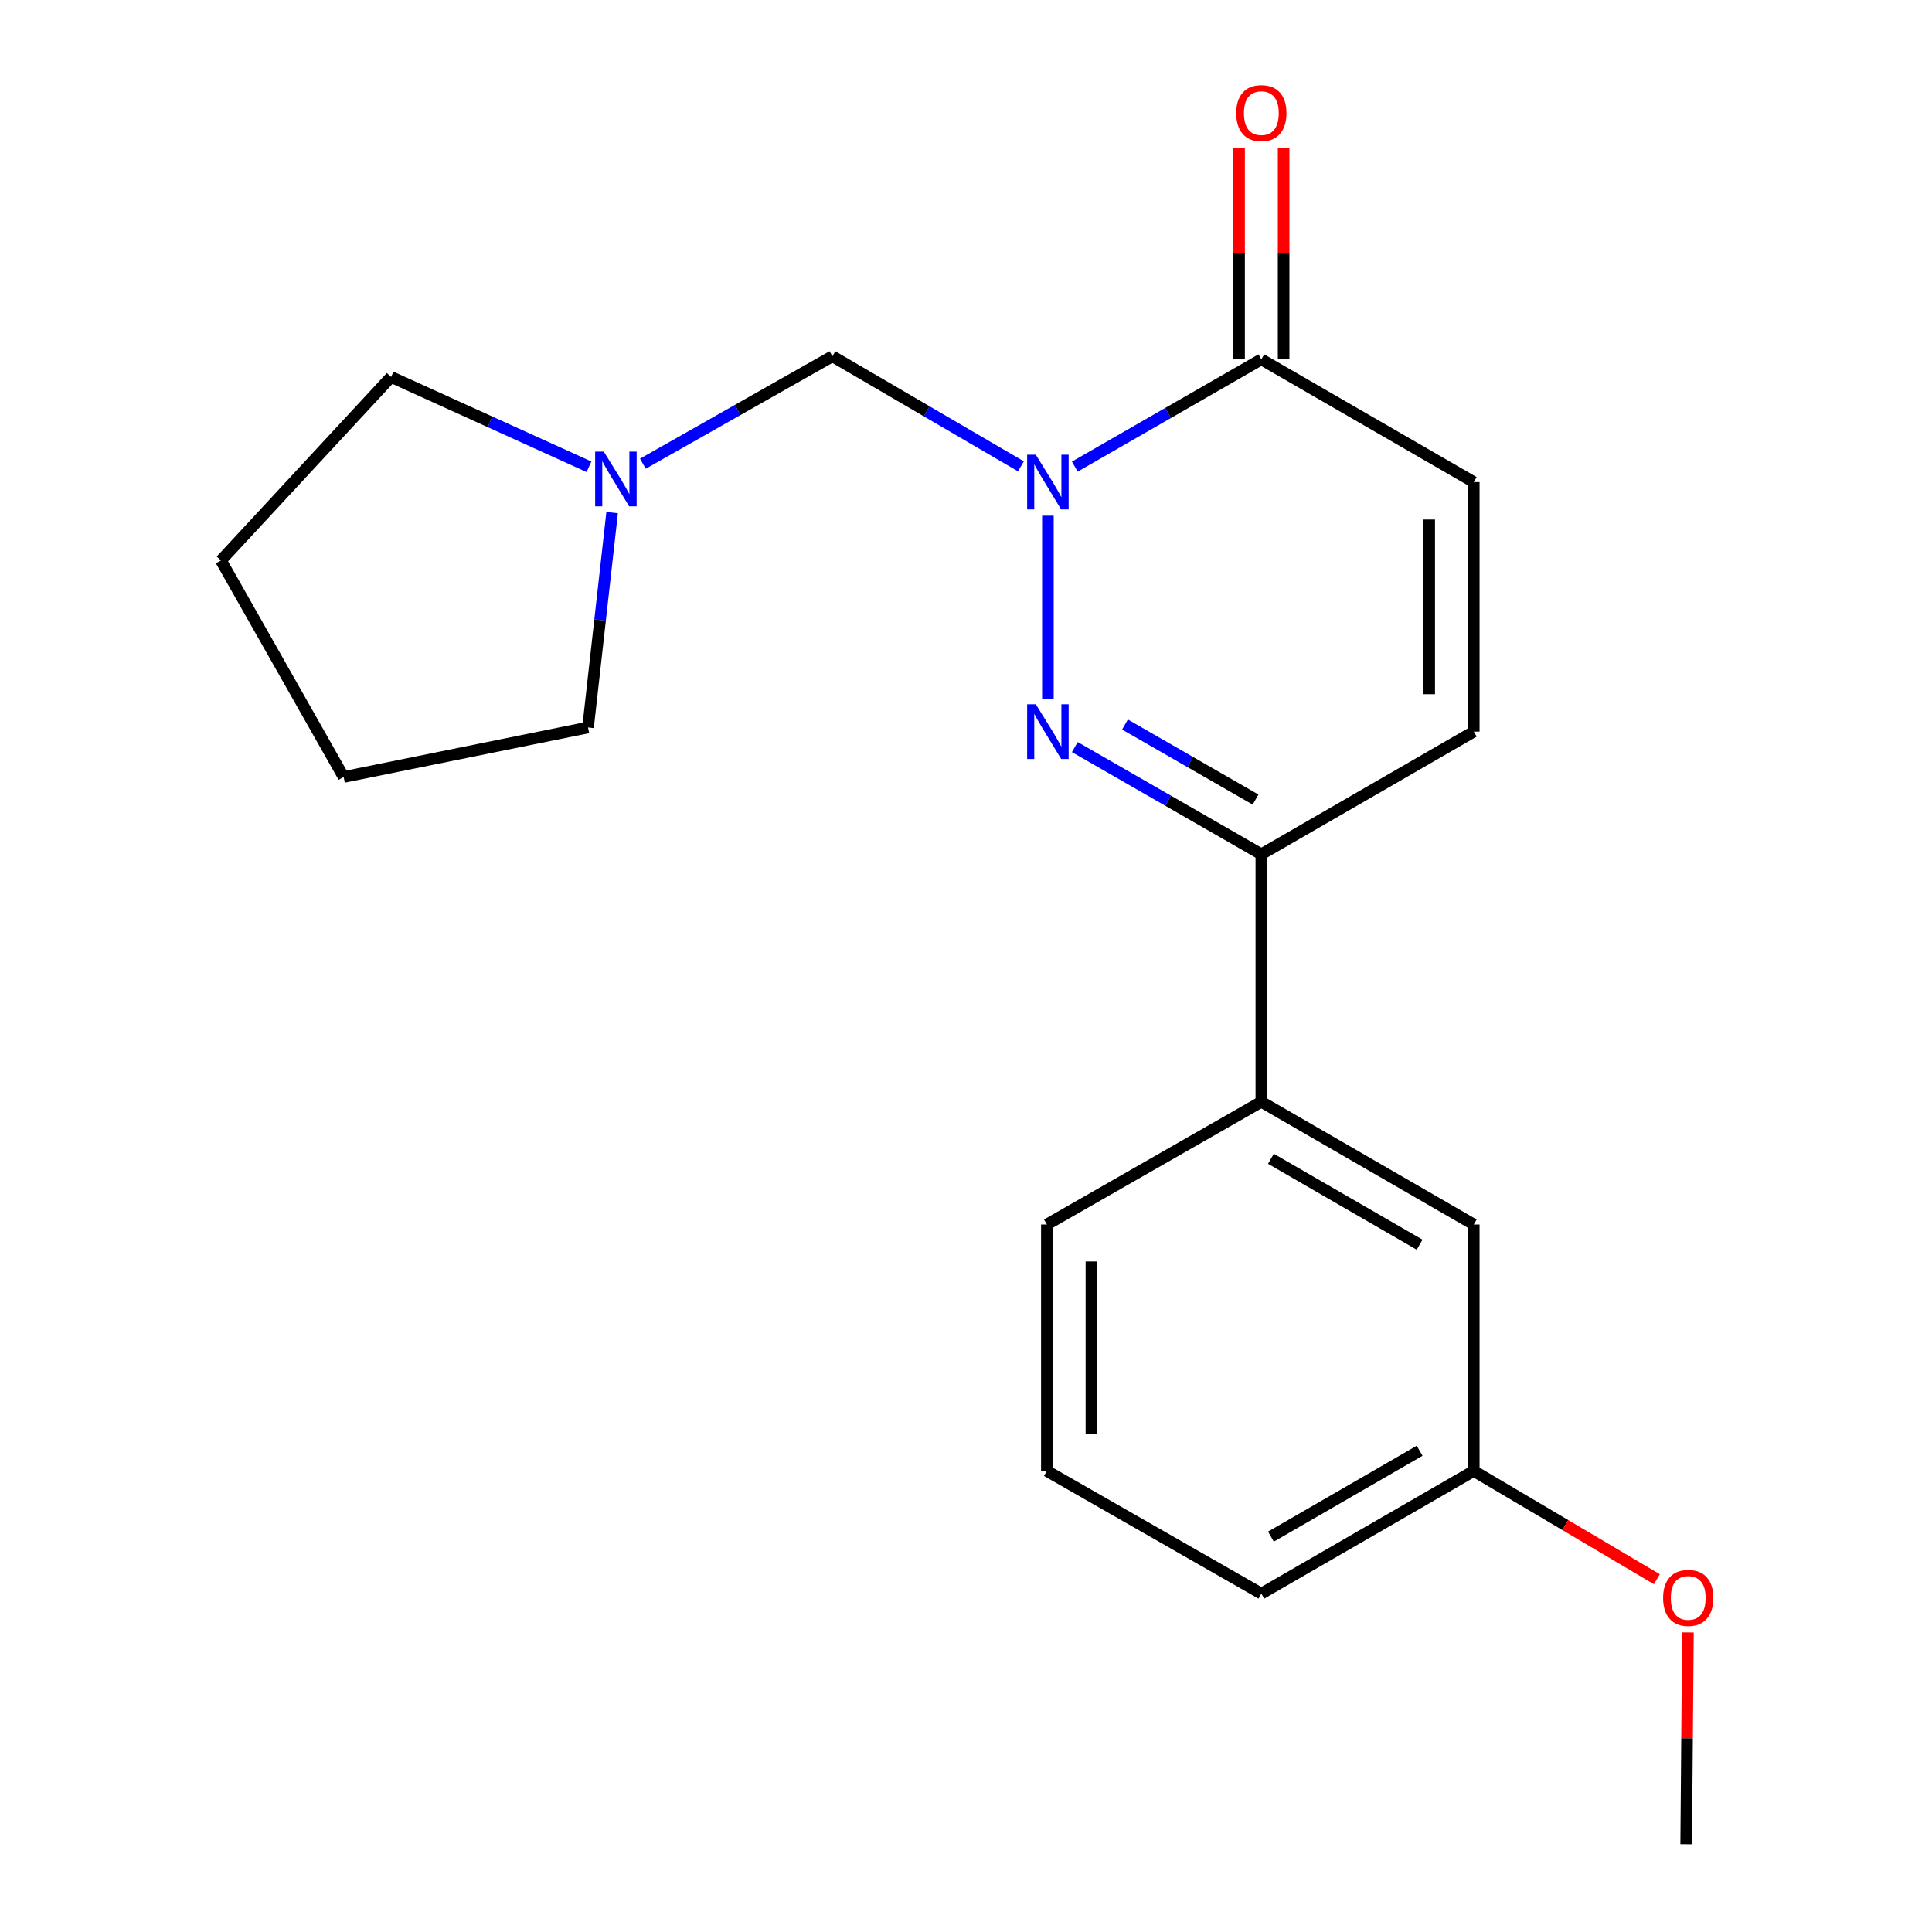 <?xml version='1.0' encoding='iso-8859-1'?>
<svg version='1.1' baseProfile='full'
              xmlns='http://www.w3.org/2000/svg'
                      xmlns:rdkit='http://www.rdkit.org/xml'
                      xmlns:xlink='http://www.w3.org/1999/xlink'
                  xml:space='preserve'
width='1000px' height='1000px' viewBox='0 0 1000 1000'>
<!-- END OF HEADER -->
<rect style='opacity:1.0;fill:#FFFFFF;stroke:none' width='1000' height='1000' x='0' y='0'> </rect>
<path class='bond-0' d='M 542.392,266.92 L 542.392,361.731' style='fill:none;fill-rule:evenodd;stroke:#0000FF;stroke-width:6px;stroke-linecap:butt;stroke-linejoin:miter;stroke-opacity:1' />
<path class='bond-1' d='M 556.318,241.524 L 604.593,213.767' style='fill:none;fill-rule:evenodd;stroke:#0000FF;stroke-width:6px;stroke-linecap:butt;stroke-linejoin:miter;stroke-opacity:1' />
<path class='bond-1' d='M 604.593,213.767 L 652.867,186.01' style='fill:none;fill-rule:evenodd;stroke:#000000;stroke-width:6px;stroke-linecap:butt;stroke-linejoin:miter;stroke-opacity:1' />
<path class='bond-3' d='M 528.423,241.375 L 479.638,212.892' style='fill:none;fill-rule:evenodd;stroke:#0000FF;stroke-width:6px;stroke-linecap:butt;stroke-linejoin:miter;stroke-opacity:1' />
<path class='bond-3' d='M 479.638,212.892 L 430.854,184.409' style='fill:none;fill-rule:evenodd;stroke:#000000;stroke-width:6px;stroke-linecap:butt;stroke-linejoin:miter;stroke-opacity:1' />
<path class='bond-2' d='M 556.318,386.689 L 604.593,414.435' style='fill:none;fill-rule:evenodd;stroke:#0000FF;stroke-width:6px;stroke-linecap:butt;stroke-linejoin:miter;stroke-opacity:1' />
<path class='bond-2' d='M 604.593,414.435 L 652.867,442.18' style='fill:none;fill-rule:evenodd;stroke:#000000;stroke-width:6px;stroke-linecap:butt;stroke-linejoin:miter;stroke-opacity:1' />
<path class='bond-2' d='M 582.292,375.019 L 616.084,394.441' style='fill:none;fill-rule:evenodd;stroke:#0000FF;stroke-width:6px;stroke-linecap:butt;stroke-linejoin:miter;stroke-opacity:1' />
<path class='bond-2' d='M 616.084,394.441 L 649.876,413.863' style='fill:none;fill-rule:evenodd;stroke:#000000;stroke-width:6px;stroke-linecap:butt;stroke-linejoin:miter;stroke-opacity:1' />
<path class='bond-4' d='M 652.867,186.01 L 762.817,249.531' style='fill:none;fill-rule:evenodd;stroke:#000000;stroke-width:6px;stroke-linecap:butt;stroke-linejoin:miter;stroke-opacity:1' />
<path class='bond-8' d='M 664.398,186.01 L 664.398,131.215' style='fill:none;fill-rule:evenodd;stroke:#000000;stroke-width:6px;stroke-linecap:butt;stroke-linejoin:miter;stroke-opacity:1' />
<path class='bond-8' d='M 664.398,131.215 L 664.398,76.419' style='fill:none;fill-rule:evenodd;stroke:#FF0000;stroke-width:6px;stroke-linecap:butt;stroke-linejoin:miter;stroke-opacity:1' />
<path class='bond-8' d='M 641.337,186.01 L 641.337,131.215' style='fill:none;fill-rule:evenodd;stroke:#000000;stroke-width:6px;stroke-linecap:butt;stroke-linejoin:miter;stroke-opacity:1' />
<path class='bond-8' d='M 641.337,131.215 L 641.337,76.419' style='fill:none;fill-rule:evenodd;stroke:#FF0000;stroke-width:6px;stroke-linecap:butt;stroke-linejoin:miter;stroke-opacity:1' />
<path class='bond-7' d='M 652.867,442.18 L 652.867,570.284' style='fill:none;fill-rule:evenodd;stroke:#000000;stroke-width:6px;stroke-linecap:butt;stroke-linejoin:miter;stroke-opacity:1' />
<path class='bond-20' d='M 652.867,442.18 L 762.817,378.686' style='fill:none;fill-rule:evenodd;stroke:#000000;stroke-width:6px;stroke-linecap:butt;stroke-linejoin:miter;stroke-opacity:1' />
<path class='bond-6' d='M 430.854,184.409 L 381.802,212.213' style='fill:none;fill-rule:evenodd;stroke:#000000;stroke-width:6px;stroke-linecap:butt;stroke-linejoin:miter;stroke-opacity:1' />
<path class='bond-6' d='M 381.802,212.213 L 332.75,240.016' style='fill:none;fill-rule:evenodd;stroke:#0000FF;stroke-width:6px;stroke-linecap:butt;stroke-linejoin:miter;stroke-opacity:1' />
<path class='bond-5' d='M 762.817,249.531 L 762.817,378.686' style='fill:none;fill-rule:evenodd;stroke:#000000;stroke-width:6px;stroke-linecap:butt;stroke-linejoin:miter;stroke-opacity:1' />
<path class='bond-5' d='M 739.756,268.904 L 739.756,359.312' style='fill:none;fill-rule:evenodd;stroke:#000000;stroke-width:6px;stroke-linecap:butt;stroke-linejoin:miter;stroke-opacity:1' />
<path class='bond-12' d='M 304.855,241.604 L 253.638,218.355' style='fill:none;fill-rule:evenodd;stroke:#0000FF;stroke-width:6px;stroke-linecap:butt;stroke-linejoin:miter;stroke-opacity:1' />
<path class='bond-12' d='M 253.638,218.355 L 202.421,195.107' style='fill:none;fill-rule:evenodd;stroke:#000000;stroke-width:6px;stroke-linecap:butt;stroke-linejoin:miter;stroke-opacity:1' />
<path class='bond-13' d='M 316.839,265.325 L 310.601,320.935' style='fill:none;fill-rule:evenodd;stroke:#0000FF;stroke-width:6px;stroke-linecap:butt;stroke-linejoin:miter;stroke-opacity:1' />
<path class='bond-13' d='M 310.601,320.935 L 304.364,376.546' style='fill:none;fill-rule:evenodd;stroke:#000000;stroke-width:6px;stroke-linecap:butt;stroke-linejoin:miter;stroke-opacity:1' />
<path class='bond-9' d='M 652.867,570.284 L 762.817,633.805' style='fill:none;fill-rule:evenodd;stroke:#000000;stroke-width:6px;stroke-linecap:butt;stroke-linejoin:miter;stroke-opacity:1' />
<path class='bond-9' d='M 657.824,599.781 L 734.789,644.245' style='fill:none;fill-rule:evenodd;stroke:#000000;stroke-width:6px;stroke-linecap:butt;stroke-linejoin:miter;stroke-opacity:1' />
<path class='bond-14' d='M 652.867,570.284 L 541.854,633.805' style='fill:none;fill-rule:evenodd;stroke:#000000;stroke-width:6px;stroke-linecap:butt;stroke-linejoin:miter;stroke-opacity:1' />
<path class='bond-10' d='M 762.817,633.805 L 762.817,761.345' style='fill:none;fill-rule:evenodd;stroke:#000000;stroke-width:6px;stroke-linecap:butt;stroke-linejoin:miter;stroke-opacity:1' />
<path class='bond-11' d='M 762.817,761.345 L 810.206,789.371' style='fill:none;fill-rule:evenodd;stroke:#000000;stroke-width:6px;stroke-linecap:butt;stroke-linejoin:miter;stroke-opacity:1' />
<path class='bond-11' d='M 810.206,789.371 L 857.594,817.397' style='fill:none;fill-rule:evenodd;stroke:#FF0000;stroke-width:6px;stroke-linecap:butt;stroke-linejoin:miter;stroke-opacity:1' />
<path class='bond-22' d='M 762.817,761.345 L 652.867,824.853' style='fill:none;fill-rule:evenodd;stroke:#000000;stroke-width:6px;stroke-linecap:butt;stroke-linejoin:miter;stroke-opacity:1' />
<path class='bond-22' d='M 734.791,750.902 L 657.826,795.357' style='fill:none;fill-rule:evenodd;stroke:#000000;stroke-width:6px;stroke-linecap:butt;stroke-linejoin:miter;stroke-opacity:1' />
<path class='bond-17' d='M 873.668,844.941 L 873.211,899.743' style='fill:none;fill-rule:evenodd;stroke:#FF0000;stroke-width:6px;stroke-linecap:butt;stroke-linejoin:miter;stroke-opacity:1' />
<path class='bond-17' d='M 873.211,899.743 L 872.754,954.545' style='fill:none;fill-rule:evenodd;stroke:#000000;stroke-width:6px;stroke-linecap:butt;stroke-linejoin:miter;stroke-opacity:1' />
<path class='bond-19' d='M 202.421,195.107 L 114.366,290.093' style='fill:none;fill-rule:evenodd;stroke:#000000;stroke-width:6px;stroke-linecap:butt;stroke-linejoin:miter;stroke-opacity:1' />
<path class='bond-18' d='M 304.364,376.546 L 177.874,402.169' style='fill:none;fill-rule:evenodd;stroke:#000000;stroke-width:6px;stroke-linecap:butt;stroke-linejoin:miter;stroke-opacity:1' />
<path class='bond-15' d='M 541.854,633.805 L 541.854,761.345' style='fill:none;fill-rule:evenodd;stroke:#000000;stroke-width:6px;stroke-linecap:butt;stroke-linejoin:miter;stroke-opacity:1' />
<path class='bond-15' d='M 564.915,652.936 L 564.915,742.214' style='fill:none;fill-rule:evenodd;stroke:#000000;stroke-width:6px;stroke-linecap:butt;stroke-linejoin:miter;stroke-opacity:1' />
<path class='bond-16' d='M 541.854,761.345 L 652.867,824.853' style='fill:none;fill-rule:evenodd;stroke:#000000;stroke-width:6px;stroke-linecap:butt;stroke-linejoin:miter;stroke-opacity:1' />
<path class='bond-21' d='M 177.874,402.169 L 114.366,290.093' style='fill:none;fill-rule:evenodd;stroke:#000000;stroke-width:6px;stroke-linecap:butt;stroke-linejoin:miter;stroke-opacity:1' />
<path  class='atom-0' d='M 536.132 235.371
L 545.412 250.371
Q 546.332 251.851, 547.812 254.531
Q 549.292 257.211, 549.372 257.371
L 549.372 235.371
L 553.132 235.371
L 553.132 263.691
L 549.252 263.691
L 539.292 247.291
Q 538.132 245.371, 536.892 243.171
Q 535.692 240.971, 535.332 240.291
L 535.332 263.691
L 531.652 263.691
L 531.652 235.371
L 536.132 235.371
' fill='#0000FF'/>
<path  class='atom-1' d='M 536.132 364.526
L 545.412 379.526
Q 546.332 381.006, 547.812 383.686
Q 549.292 386.366, 549.372 386.526
L 549.372 364.526
L 553.132 364.526
L 553.132 392.846
L 549.252 392.846
L 539.292 376.446
Q 538.132 374.526, 536.892 372.326
Q 535.692 370.126, 535.332 369.446
L 535.332 392.846
L 531.652 392.846
L 531.652 364.526
L 536.132 364.526
' fill='#0000FF'/>
<path  class='atom-7' d='M 312.53 233.769
L 321.81 248.769
Q 322.73 250.249, 324.21 252.929
Q 325.69 255.609, 325.77 255.769
L 325.77 233.769
L 329.53 233.769
L 329.53 262.089
L 325.65 262.089
L 315.69 245.689
Q 314.53 243.769, 313.29 241.569
Q 312.09 239.369, 311.73 238.689
L 311.73 262.089
L 308.05 262.089
L 308.05 233.769
L 312.53 233.769
' fill='#0000FF'/>
<path  class='atom-9' d='M 639.867 58.55
Q 639.867 51.75, 643.227 47.95
Q 646.587 44.15, 652.867 44.15
Q 659.147 44.15, 662.507 47.95
Q 665.867 51.75, 665.867 58.55
Q 665.867 65.43, 662.467 69.35
Q 659.067 73.23, 652.867 73.23
Q 646.627 73.23, 643.227 69.35
Q 639.867 65.47, 639.867 58.55
M 652.867 70.03
Q 657.187 70.03, 659.507 67.15
Q 661.867 64.23, 661.867 58.55
Q 661.867 52.99, 659.507 50.19
Q 657.187 47.35, 652.867 47.35
Q 648.547 47.35, 646.187 50.15
Q 643.867 52.95, 643.867 58.55
Q 643.867 64.27, 646.187 67.15
Q 648.547 70.03, 652.867 70.03
' fill='#FF0000'/>
<path  class='atom-12' d='M 860.818 827.072
Q 860.818 820.272, 864.178 816.472
Q 867.538 812.672, 873.818 812.672
Q 880.098 812.672, 883.458 816.472
Q 886.818 820.272, 886.818 827.072
Q 886.818 833.952, 883.418 837.872
Q 880.018 841.752, 873.818 841.752
Q 867.578 841.752, 864.178 837.872
Q 860.818 833.992, 860.818 827.072
M 873.818 838.552
Q 878.138 838.552, 880.458 835.672
Q 882.818 832.752, 882.818 827.072
Q 882.818 821.512, 880.458 818.712
Q 878.138 815.872, 873.818 815.872
Q 869.498 815.872, 867.138 818.672
Q 864.818 821.472, 864.818 827.072
Q 864.818 832.792, 867.138 835.672
Q 869.498 838.552, 873.818 838.552
' fill='#FF0000'/>
</svg>
